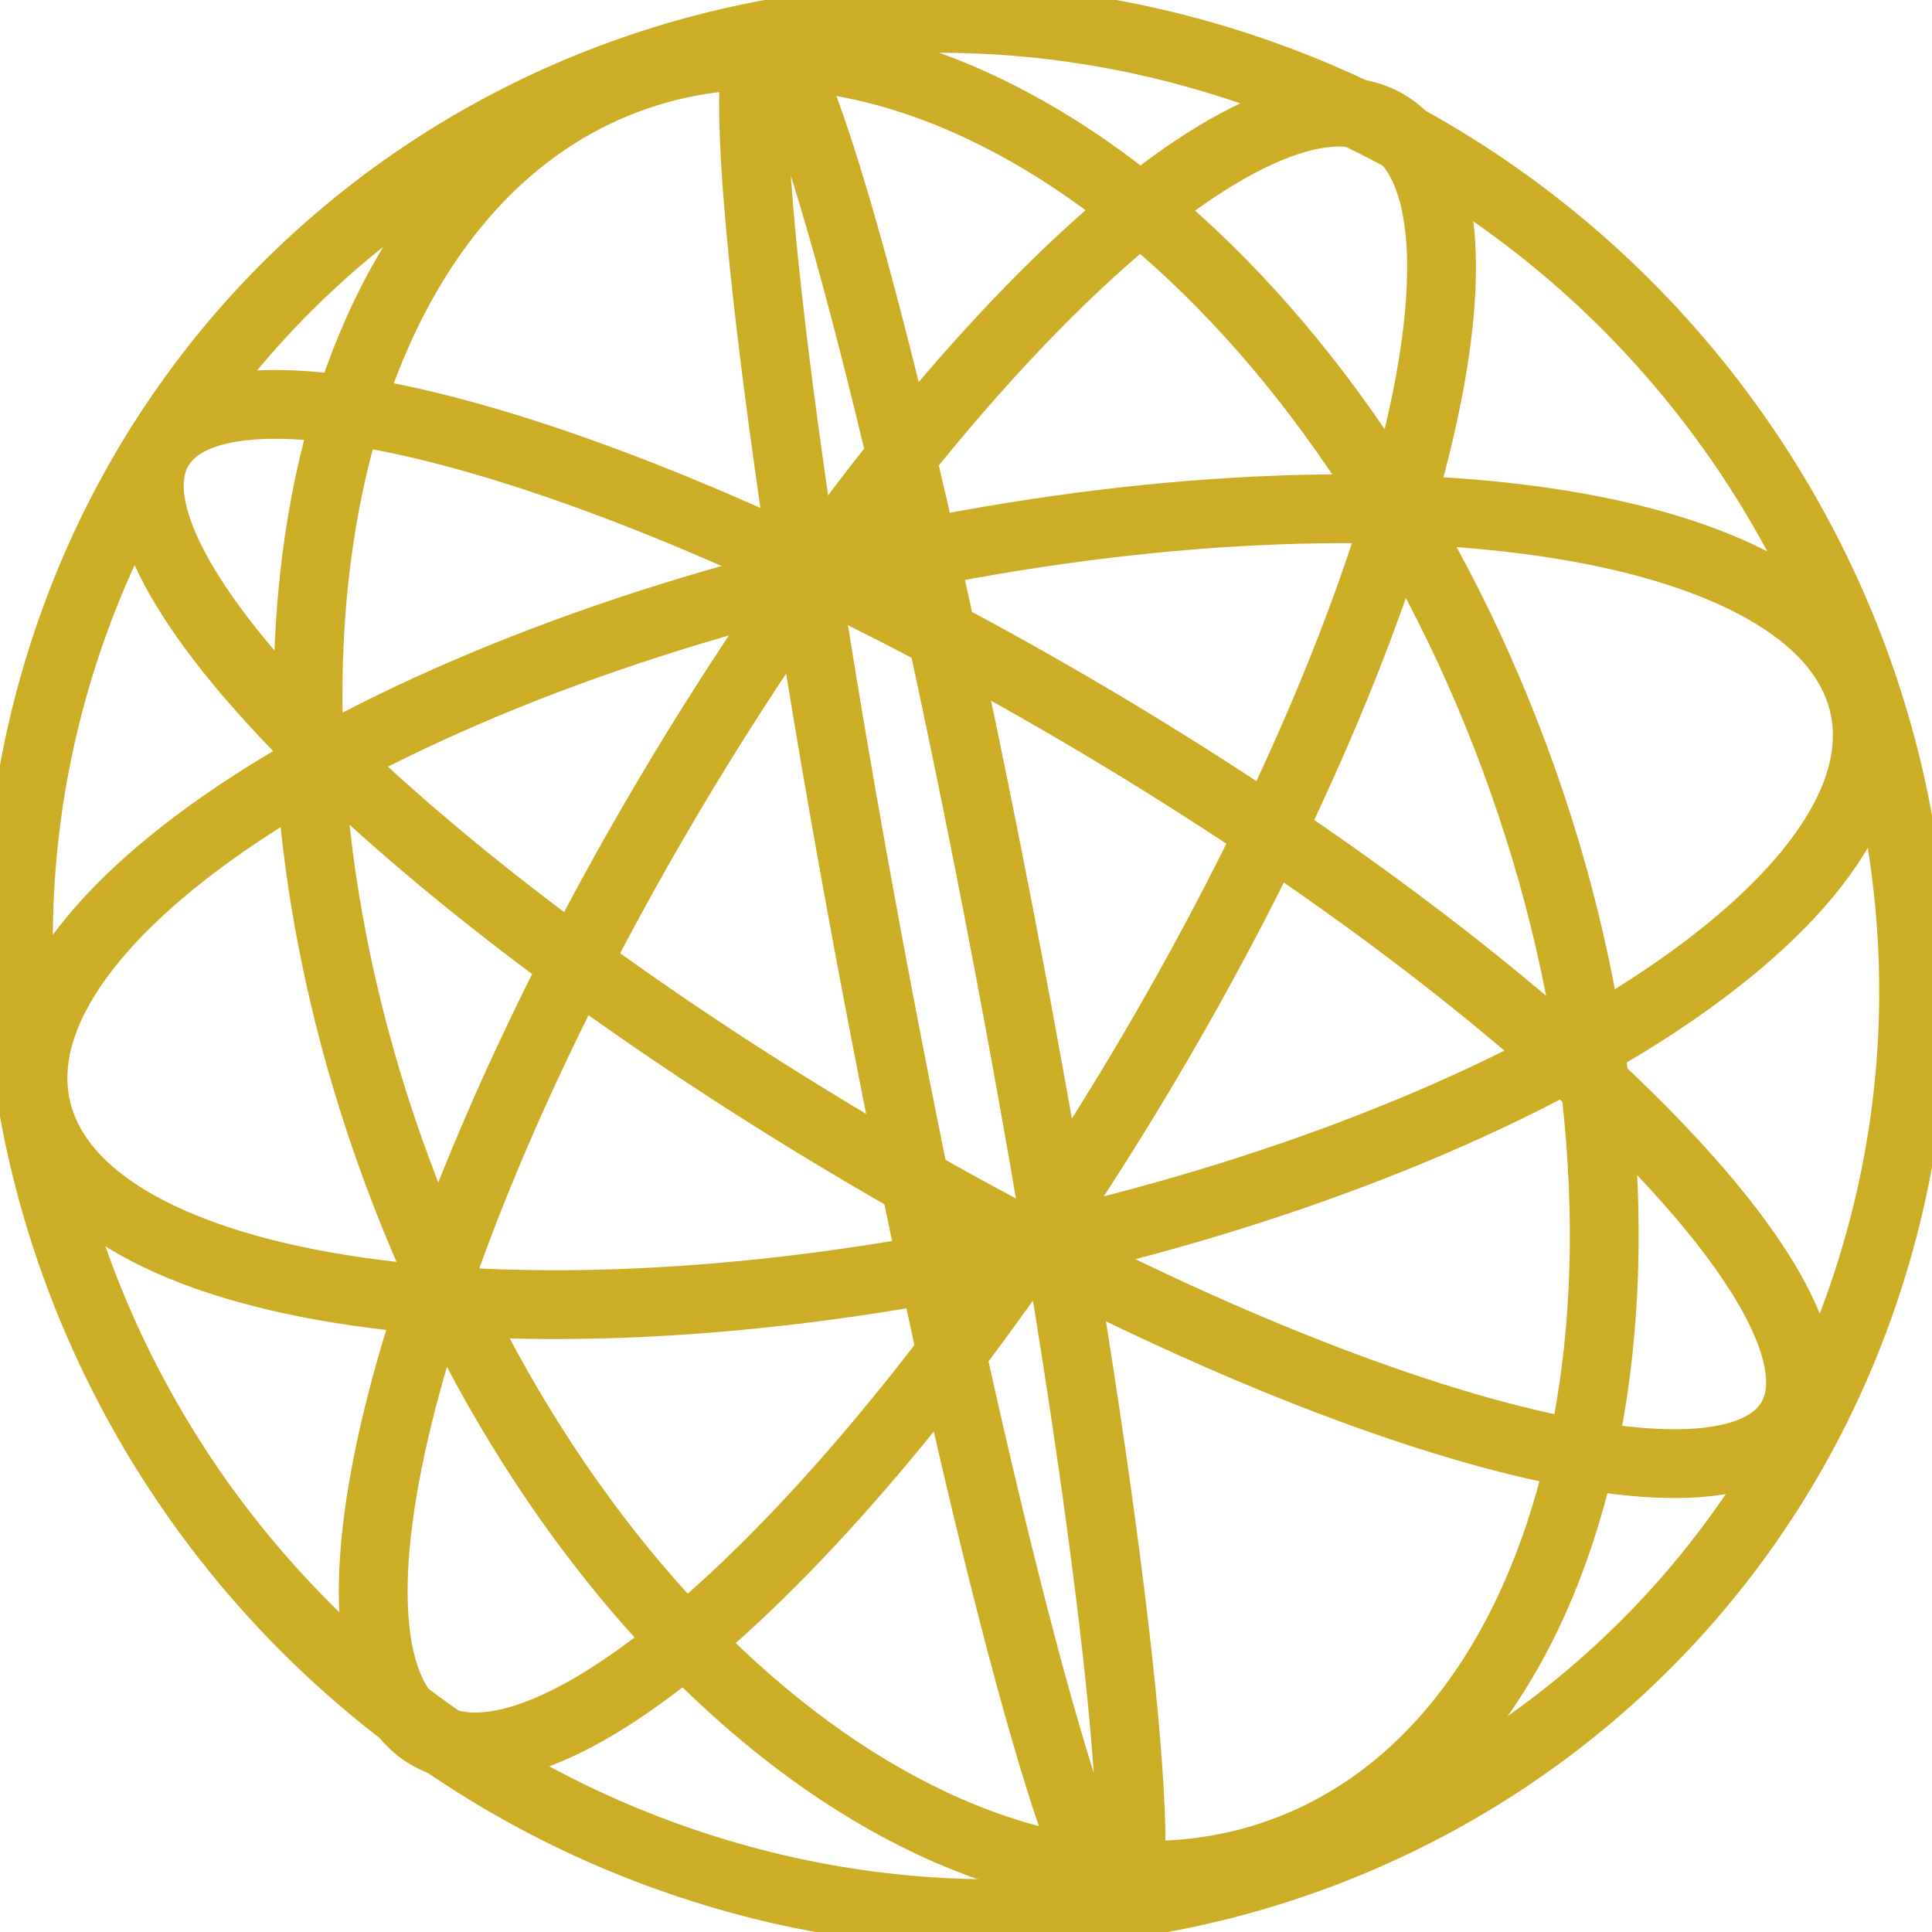 <svg fill="none" height="28" viewBox="0 0 28 28" width="28" xmlns="http://www.w3.org/2000/svg" xmlns:xlink="http://www.w3.org/1999/xlink"><clipPath id="a"><path d="m0 0h28v28h-28z"/></clipPath><g clip-path="url(#a)" stroke="#cdad26" stroke-miterlimit="10" stroke-width=".997"><path d="m16.555 15.499c3.839-6.445 5.427-12.578 3.546-13.697-1.88-1.12-6.517 3.197-10.355 9.642-3.839 6.445-5.427 12.578-3.546 13.697 1.88 1.12 6.517-3.197 10.355-9.642z"/><path d="m16.22 27.636c.527-.1-.193-6.232-1.609-13.697-1.416-7.465-2.991-13.435-3.518-13.335s.193 6.232 1.609 13.697c1.416 7.465 2.991 13.435 3.518 13.335z"/><path d="m25.954 20.58c1.002-1.682-3.48-6.199-10.011-10.089-6.531-3.89-12.637-5.68-13.639-3.998-1.002 1.682 3.48 6.199 10.011 10.089 6.531 3.89 12.637 5.68 13.639 3.998z"/><path d="m14.863 18.121c7.315-1.606 12.756-5.137 12.153-7.888-.604-2.75-7.023-3.678-14.339-2.073-7.315 1.606-12.756 5.137-12.153 7.888.604 2.75 7.023 3.678 14.339 2.073z"/><path d="m18.617 26.83c4.471-1.657 5.965-8.751 3.336-15.843-2.629-7.092-8.385-11.498-12.856-9.841-4.471 1.658-5.965 8.751-3.335 15.843 2.629 7.092 8.385 11.498 12.856 9.841z"/><path d="m27.097 18.477c-2.275 7.169-9.984 10.976-17.217 8.503-7.233-2.473-11.252-10.288-8.977-17.456 2.275-7.169 9.984-10.975 17.217-8.503s11.253 10.288 8.977 17.456z"/></g></svg>